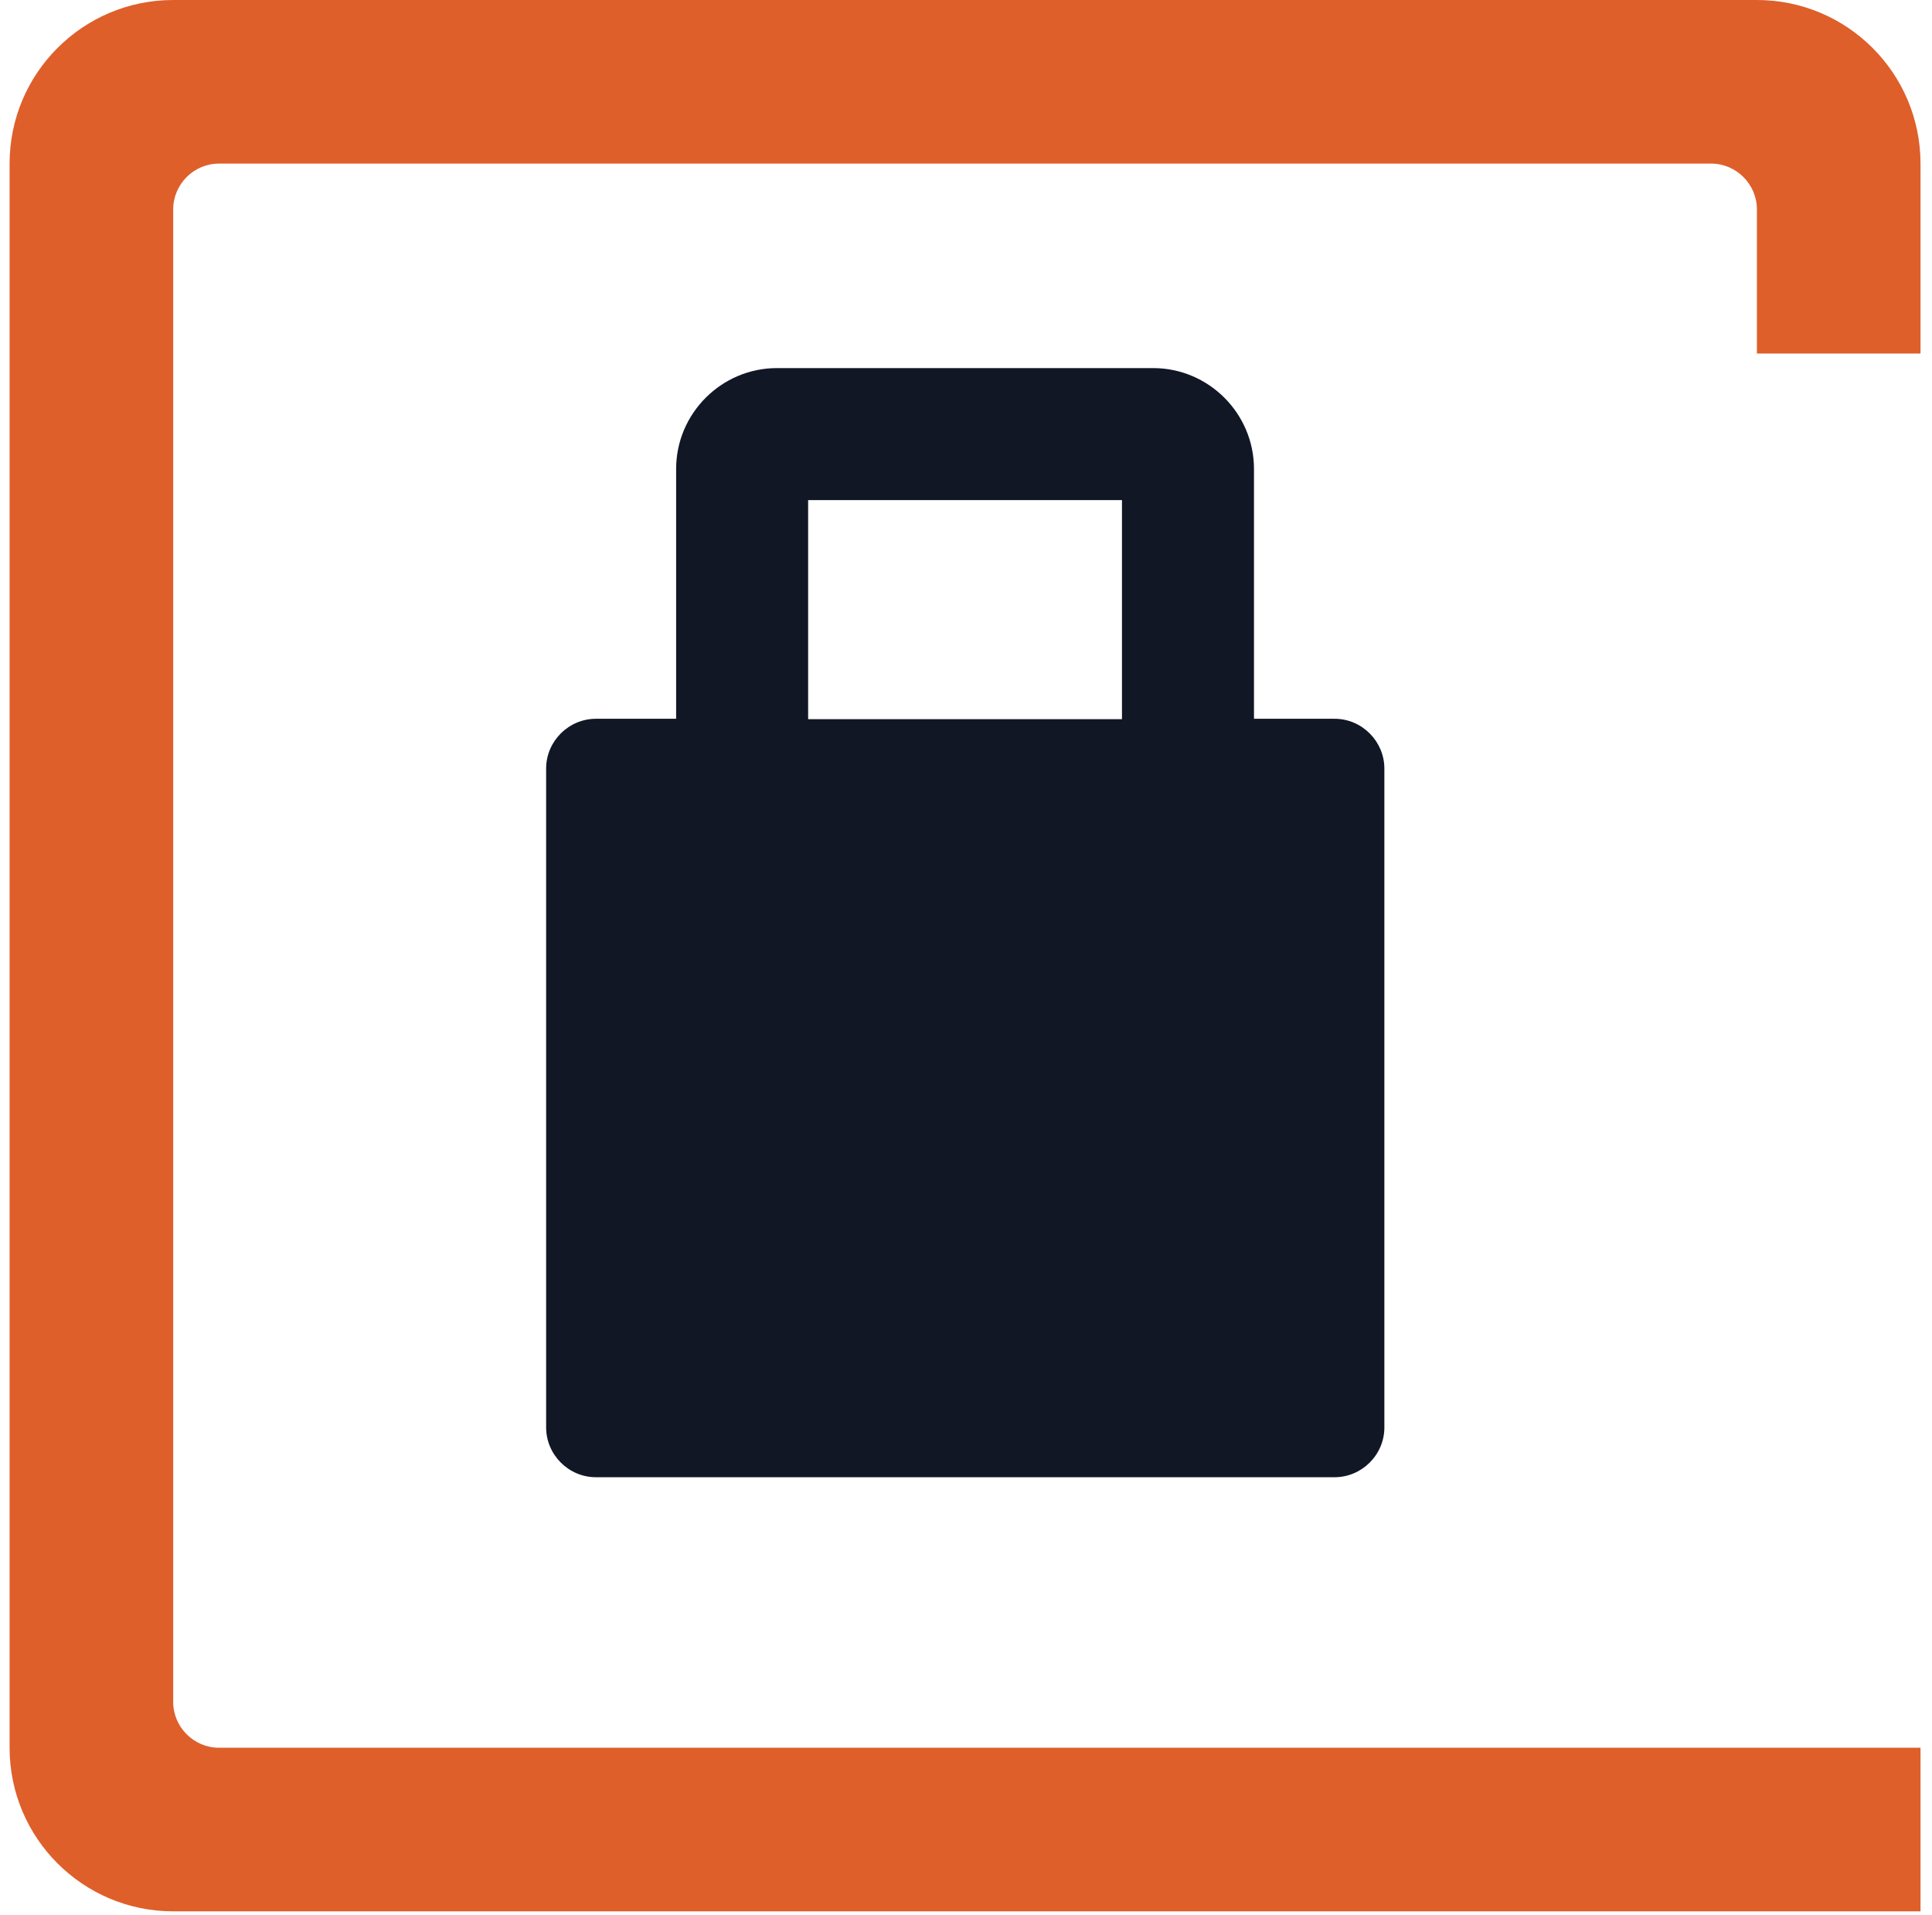 <svg width="115" height="114" viewBox="0 0 115 114" fill="none" xmlns="http://www.w3.org/2000/svg">
<path d="M10.309 0C4.934 0 0.571 4.363 0.571 9.738V104.032C0.571 109.407 4.934 113.77 10.309 113.77H114.316V104.032H13.033C11.538 104.032 10.309 102.802 10.309 101.308V12.462C10.309 10.967 11.538 9.738 13.033 9.738H101.855C103.349 9.738 104.578 10.967 104.578 12.462V21.043H114.316V9.738C114.316 4.363 109.954 0 104.578 0H10.309Z" fill="#DE5F2A"/>
<path d="M74.642 42.784V27.912C74.642 24.61 71.942 21.91 68.64 21.91H46.247C42.945 21.91 40.246 24.61 40.246 27.912V42.784H35.473C33.858 42.784 32.508 44.11 32.508 45.749V84.966C32.508 86.581 33.834 87.93 35.473 87.93H79.438C81.053 87.93 82.403 86.605 82.403 84.966V45.749C82.403 44.134 81.077 42.784 79.438 42.784H74.642ZM48.103 29.768H66.784V42.808H48.103V29.768Z" fill="#121726"/>
</svg>

